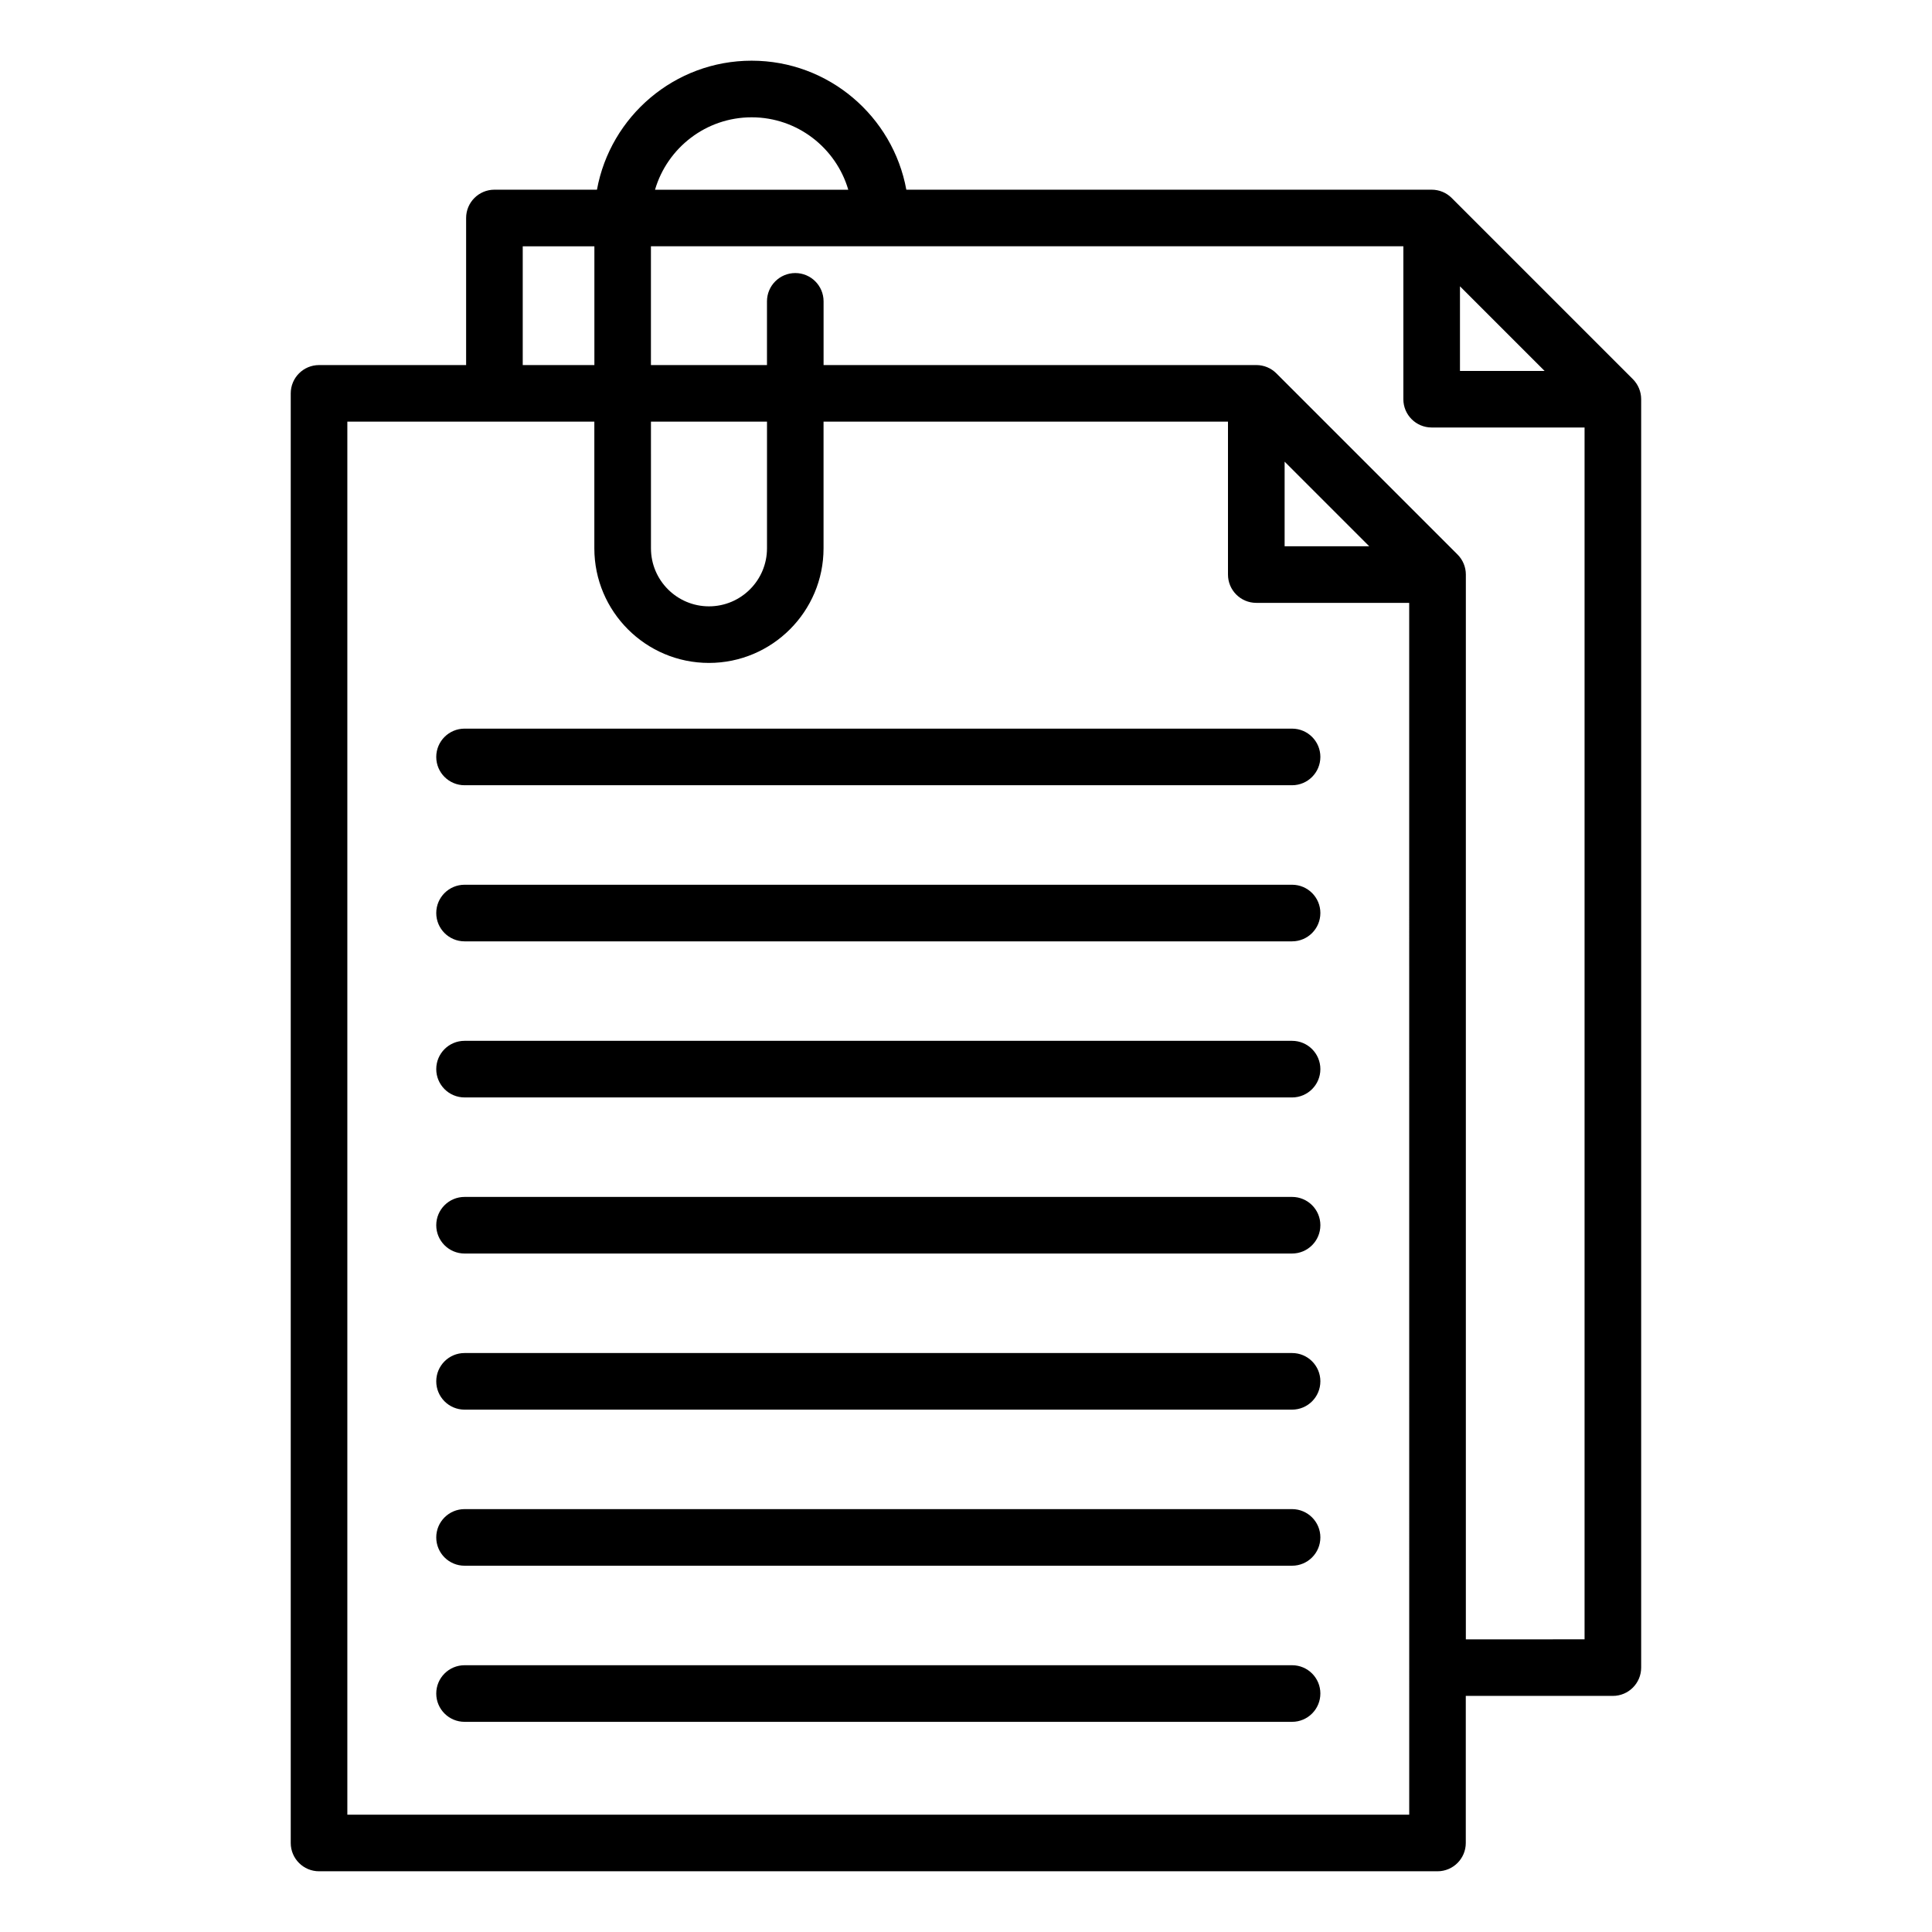 <?xml version="1.0" encoding="UTF-8"?>
<!-- Uploaded to: SVG Repo, www.svgrepo.com, Generator: SVG Repo Mixer Tools -->
<svg fill="#000000" width="800px" height="800px" version="1.1" viewBox="144 144 512 512" xmlns="http://www.w3.org/2000/svg">
 <path d="m576.74 244.49-48.023-48.023c-1.406-1.406-3.312-2.195-5.301-2.195h-139.23c-3.543-19.418-20.57-34.188-40.992-34.188-20.426 0-37.449 14.77-40.992 34.188h-27.176c-4.141 0-7.5 3.359-7.5 7.5v38.977h-38.977c-4.141 0-7.5 3.359-7.5 7.5v384.16c0 4.141 3.359 7.5 7.5 7.5h296.4c4.141 0 7.5-3.359 7.5-7.5v-38.977h38.977c4.141 0 7.5-3.359 7.5-7.5v-336.14c0-1.992-0.793-3.894-2.191-5.309zm-45.832-24.617 22.426 22.426h-22.426zm-187.71-44.785c12.113 0 22.355 8.113 25.605 19.191h-51.215c3.246-11.078 13.496-19.191 25.609-19.191zm-60.668 34.184h18.988v31.477h-18.988zm234.93 415.64h-281.41v-369.17h65.457v33.57c0 16.746 13.625 30.371 30.371 30.371 16.746 0 30.371-13.625 30.371-30.371v-33.57h107.18v40.523c0 4.141 3.359 7.5 7.5 7.5h40.523zm-200.95-369.17h30.754v33.57c0 8.48-6.894 15.375-15.375 15.375s-15.375-6.894-15.375-15.375zm167.93 10.602 22.426 22.426-22.426-0.004zm48.027 312.1v-282.18c0-1.988-0.789-3.894-2.195-5.301l-48.023-48.023c-1.406-1.406-3.312-2.195-5.301-2.195h-114.69v-16.883c0-4.141-3.359-7.5-7.5-7.5s-7.5 3.359-7.5 7.5v16.883h-30.754v-31.477h199.4v40.523c0 4.141 3.359 7.5 7.5 7.5h40.523v321.15zm-38.555-27.012c0 4.141-3.359 7.5-7.5 7.5h-219.3c-4.141 0-7.5-3.359-7.5-7.5 0-4.141 3.359-7.5 7.5-7.5h219.31c4.141 0.008 7.492 3.363 7.492 7.5zm0 41.371c0 4.141-3.359 7.5-7.5 7.5h-219.3c-4.141 0-7.5-3.359-7.5-7.5s3.359-7.5 7.5-7.5h219.31c4.141 0 7.492 3.359 7.492 7.5zm0-82.734c0 4.141-3.359 7.5-7.5 7.5h-219.3c-4.141 0-7.5-3.359-7.5-7.5s3.359-7.5 7.5-7.5h219.31c4.141 0 7.492 3.359 7.492 7.5zm0-41.371c0 4.141-3.359 7.5-7.5 7.5h-219.3c-4.141 0-7.5-3.359-7.5-7.5 0-4.141 3.359-7.5 7.5-7.5h219.31c4.141 0.004 7.492 3.363 7.492 7.5zm0-41.363c0 4.141-3.359 7.5-7.5 7.5l-219.3-0.004c-4.141 0-7.5-3.359-7.5-7.5s3.359-7.5 7.5-7.5h219.31c4.141 0.004 7.492 3.363 7.492 7.504zm0-41.367c0 4.141-3.359 7.5-7.5 7.5h-219.3c-4.141 0-7.5-3.359-7.5-7.5s3.359-7.5 7.5-7.5h219.31c4.141 0 7.492 3.359 7.492 7.5zm0-41.371c0 4.141-3.359 7.5-7.5 7.5h-219.3c-4.141 0-7.5-3.359-7.5-7.5s3.359-7.5 7.5-7.5h219.31c4.141 0.008 7.492 3.359 7.492 7.5z"/>
</svg>